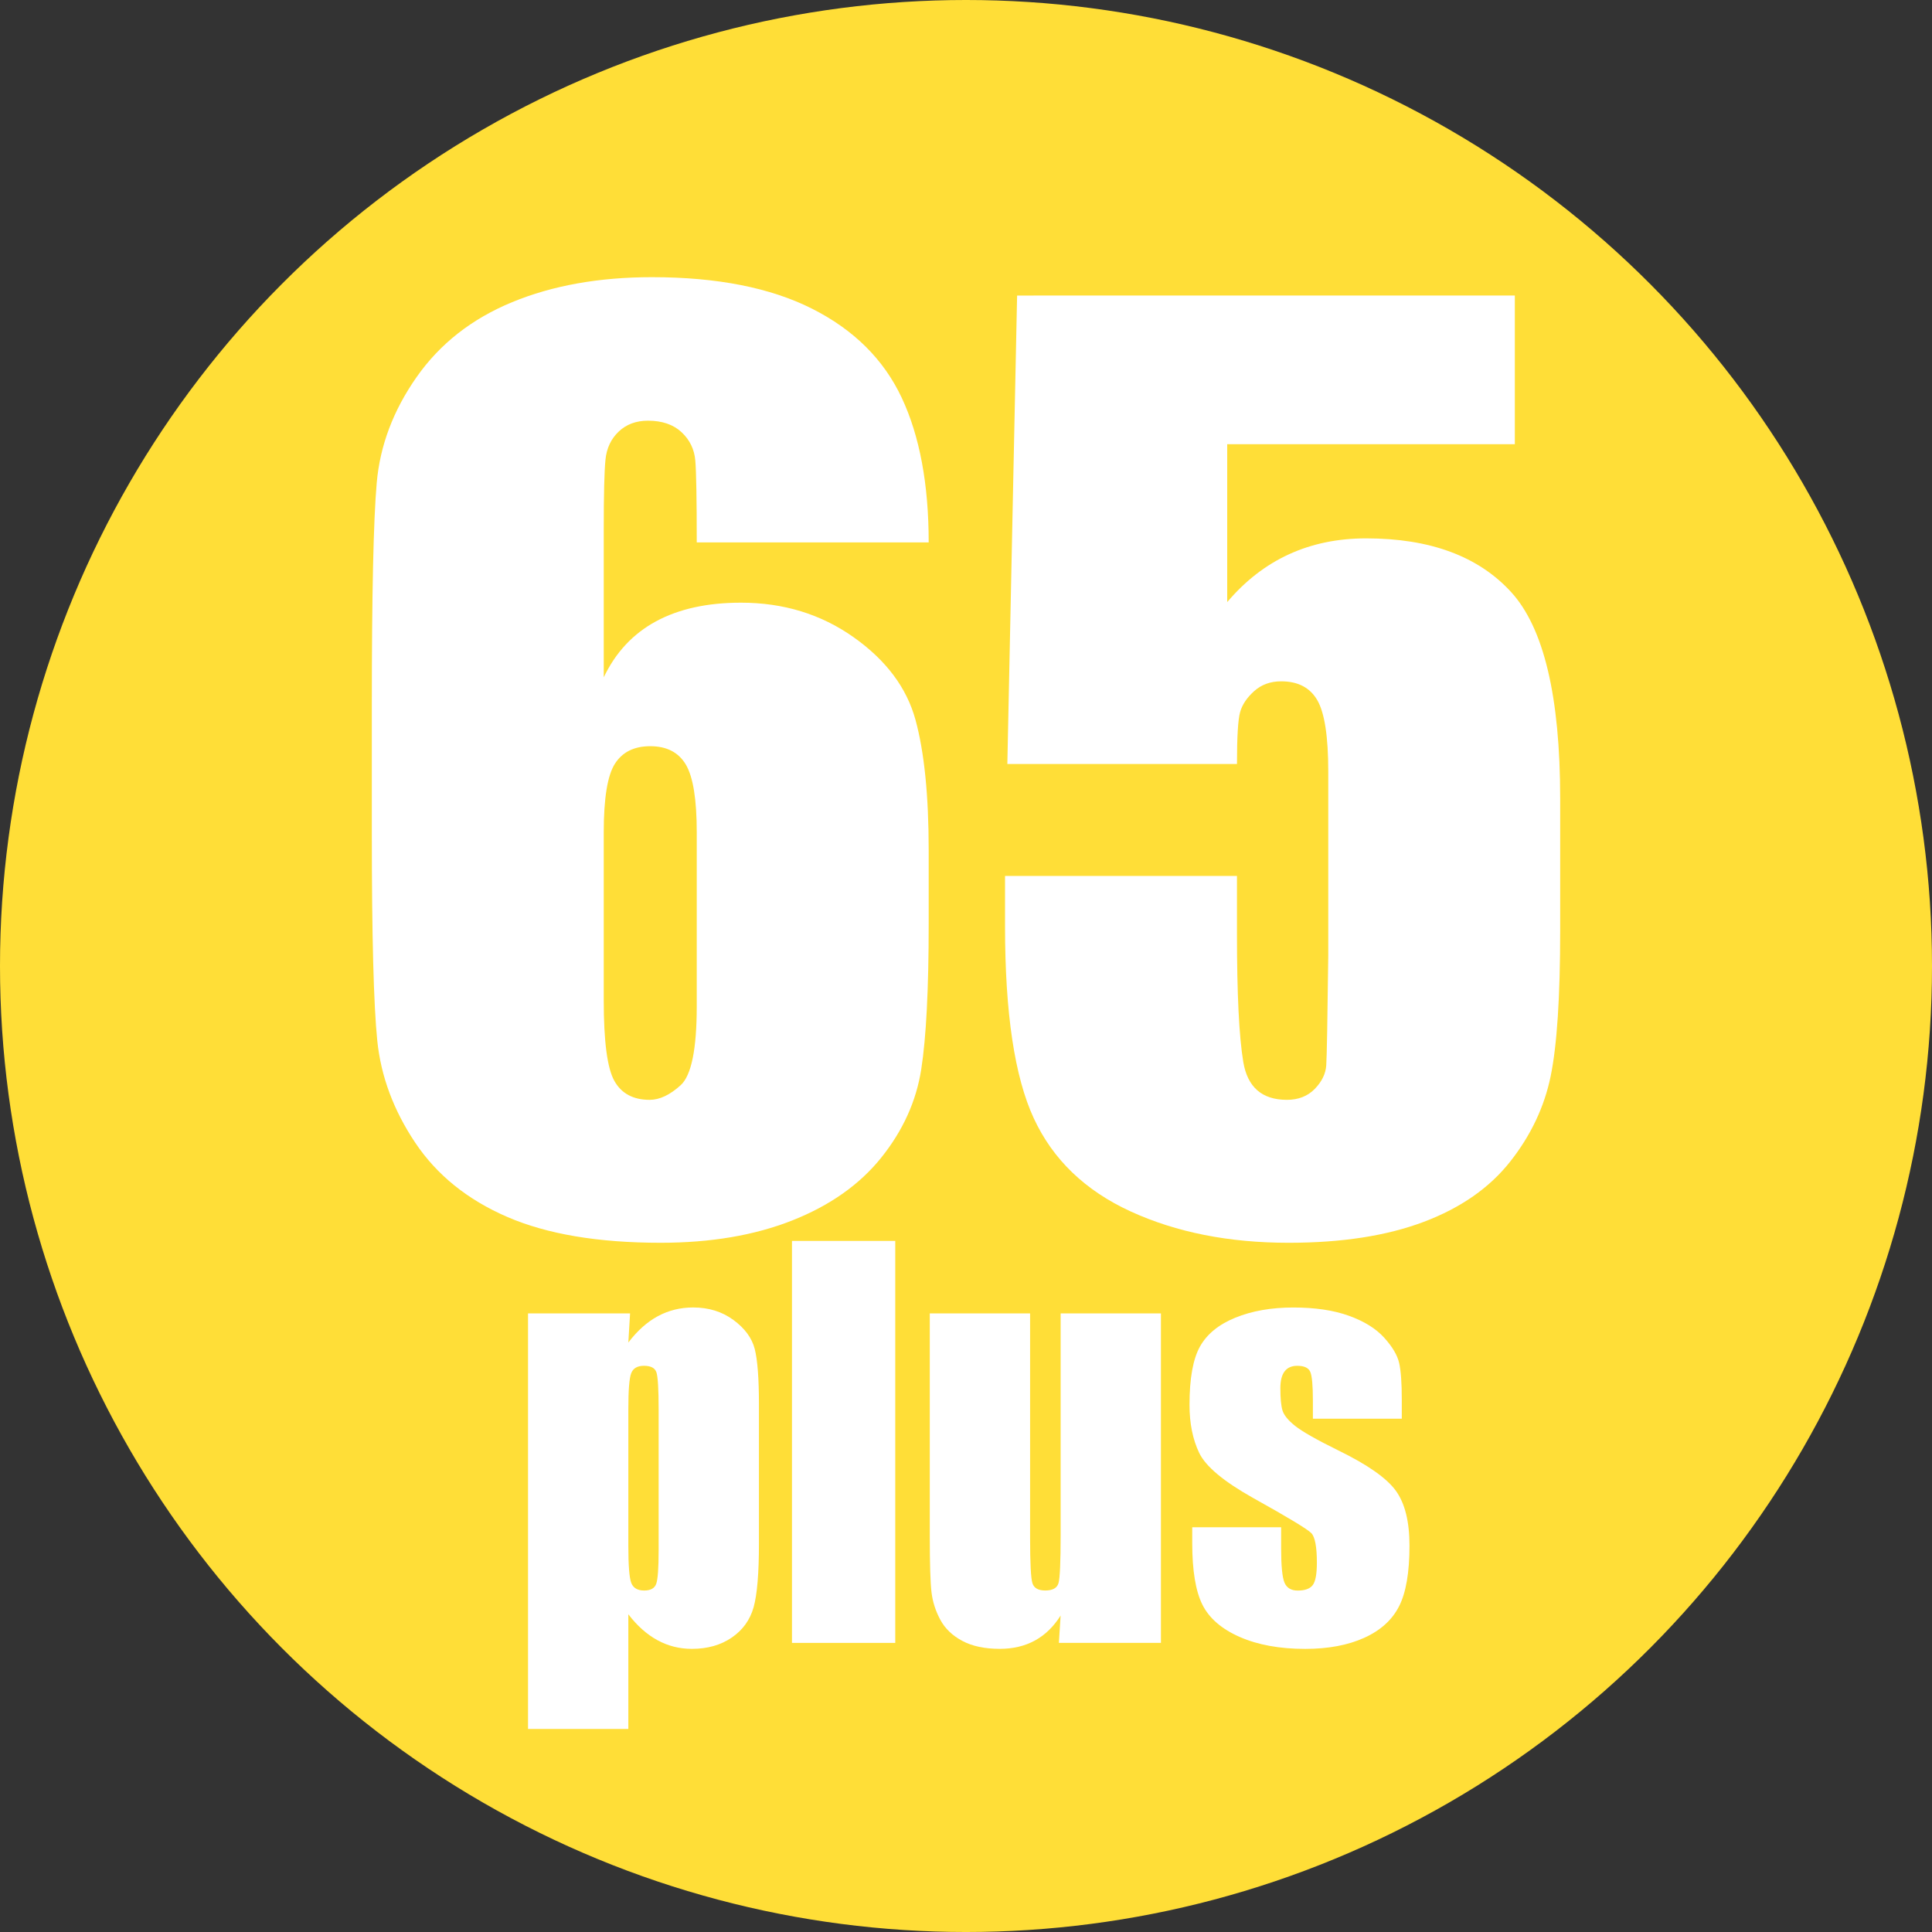 <?xml version="1.0" encoding="iso-8859-1"?>
<!-- Generator: Adobe Illustrator 15.0.0, SVG Export Plug-In . SVG Version: 6.00 Build 0)  -->
<!DOCTYPE svg PUBLIC "-//W3C//DTD SVG 1.1//EN" "http://www.w3.org/Graphics/SVG/1.1/DTD/svg11.dtd">
<svg version="1.1" id="Layer_1" xmlns="http://www.w3.org/2000/svg" xmlns:xlink="http://www.w3.org/1999/xlink" x="0px" y="0px"
	 width="246.957px" height="246.957px" viewBox="0 0 246.957 246.957" style="enable-background:new 0 0 246.957 246.957;"
	 xml:space="preserve">
<rect x="0" y="0" width="246.957" height="246.957" fill="#333333" stroke="none"/>
<circle style="fill:#FFDE37;" cx="123.479" cy="123.479" r="123.479"/>
<g>
	<g>
		<path style="fill:#FFFFFF;" d="M118.709,69.332H89.062c0-5.528-0.062-9.014-0.184-10.457c-0.123-1.442-0.71-2.653-1.761-3.633
			c-1.053-0.978-2.483-1.467-4.293-1.467c-1.517,0-2.764,0.465-3.742,1.394c-0.979,0.93-1.542,2.128-1.688,3.596
			c-0.147,1.468-0.22,4.428-0.22,8.879v18.933c1.516-3.179,3.743-5.564,6.678-7.155c2.936-1.589,6.555-2.385,10.861-2.385
			c5.43,0,10.224,1.468,14.383,4.403c4.158,2.936,6.799,6.458,7.925,10.567c1.125,4.109,1.688,9.663,1.688,16.658v9.467
			c0,8.317-0.319,14.505-0.954,18.565c-0.636,4.062-2.337,7.814-5.1,11.265c-2.764,3.448-6.556,6.127-11.374,8.035
			c-4.819,1.908-10.433,2.86-16.841,2.86c-7.975,0-14.506-1.101-19.593-3.301c-5.089-2.201-9.015-5.369-11.778-9.504
			c-2.764-4.134-4.378-8.476-4.843-13.025c-0.465-4.549-0.697-13.379-0.697-26.49V90.099c0-14.138,0.208-23.592,0.624-28.362
			c0.415-4.77,2.116-9.283,5.1-13.539c2.983-4.256,7.056-7.448,12.218-9.577c5.161-2.128,11.118-3.192,17.869-3.192
			c8.316,0,15.141,1.346,20.474,4.036c5.332,2.691,9.147,6.483,11.447,11.374C117.559,55.732,118.709,61.896,118.709,69.332z
			 M89.062,106.391c0-4.207-0.466-7.094-1.395-8.659c-0.93-1.565-2.447-2.349-4.55-2.349c-2.055,0-3.559,0.746-4.513,2.238
			c-0.954,1.493-1.431,4.415-1.431,8.77v21.501c0,5.234,0.452,8.658,1.357,10.272c0.905,1.614,2.409,2.422,4.513,2.422
			c1.271,0,2.592-0.624,3.963-1.872c1.369-1.247,2.055-4.609,2.055-10.09L89.062,106.391L89.062,106.391z"/>
		<path style="fill:#FFFFFF;" d="M193.633,37.777v19.006h-36.765v20.18c4.598-5.431,10.519-8.146,17.759-8.146
			c8.17,0,14.346,2.287,18.53,6.861c4.182,4.575,6.272,13.368,6.272,26.381v16.951c0,8.415-0.404,14.592-1.211,18.529
			s-2.531,7.584-5.174,10.936c-2.641,3.352-6.322,5.92-11.043,7.705c-4.723,1.784-10.482,2.678-17.281,2.678
			c-7.632,0-14.359-1.334-20.181-4c-5.822-2.666-9.956-6.641-12.401-11.924c-2.447-5.283-3.67-13.453-3.67-24.511v-6.458h29.647
			v7.412c0,7.682,0.268,13.137,0.807,16.364c0.538,3.229,2.396,4.844,5.577,4.844c1.468,0,2.652-0.465,3.561-1.396
			c0.903-0.929,1.394-1.933,1.467-3.008c0.074-1.076,0.158-5.748,0.258-14.018V98.611c0-4.451-0.467-7.484-1.395-9.099
			c-0.931-1.614-2.472-2.422-4.623-2.422c-1.371,0-2.521,0.417-3.449,1.248c-0.93,0.833-1.529,1.725-1.799,2.679
			s-0.402,3.168-0.402,6.641h-29.354l1.248-59.88L193.633,37.777L193.633,37.777z"/>
	</g>
	<g>
		<path style="fill:#FFFFFF;" d="M80.539,167.886l-0.222,3.722c1.143-1.504,2.401-2.629,3.777-3.371
			c1.375-0.74,2.877-1.111,4.507-1.111c1.989,0,3.708,0.534,5.158,1.604c1.449,1.067,2.354,2.301,2.713,3.696
			c0.359,1.396,0.54,3.769,0.54,7.109v17.741c0,3.83-0.228,6.556-0.683,8.173c-0.455,1.618-1.386,2.909-2.793,3.872
			c-1.407,0.964-3.105,1.443-5.094,1.443c-1.587,0-3.058-0.371-4.412-1.111c-1.354-0.741-2.592-1.844-3.713-3.308v14.656H67.495
			v-53.115H80.539z M84.189,180.137c0-2.603-0.095-4.179-0.286-4.729c-0.19-0.551-0.72-0.826-1.587-0.826
			c-0.847,0-1.392,0.318-1.634,0.953c-0.244,0.635-0.365,2.168-0.365,4.602v17.456c0,2.539,0.127,4.126,0.381,4.761
			c0.254,0.636,0.804,0.953,1.65,0.953c0.825,0,1.338-0.291,1.539-0.873c0.201-0.582,0.302-1.994,0.302-4.238V180.137z"/>
		<path style="fill:#FFFFFF;" d="M114.436,158.618v51.384h-13.203v-51.384H114.436z"/>
		<path style="fill:#FFFFFF;" d="M148.396,167.886v42.116h-13.045l0.223-3.498c-0.889,1.42-1.984,2.484-3.285,3.195
			c-1.303,0.71-2.799,1.064-4.491,1.064c-1.926,0-3.522-0.339-4.792-1.017c-1.27-0.677-2.206-1.576-2.809-2.697
			c-0.603-1.121-0.979-2.29-1.126-3.508c-0.148-1.216-0.222-3.633-0.222-7.252v-28.405h12.822v28.659c0,3.28,0.101,5.228,0.302,5.84
			c0.201,0.614,0.746,0.921,1.635,0.921c0.951,0,1.518-0.316,1.697-0.951c0.18-0.636,0.271-2.677,0.271-6.125v-28.344
			L148.396,167.886L148.396,167.886z"/>
		<path style="fill:#FFFFFF;" d="M179.182,181.343H167.82v-2.284c0-1.947-0.111-3.18-0.334-3.699
			c-0.221-0.518-0.776-0.776-1.666-0.776c-0.719,0-1.258,0.238-1.618,0.715c-0.36,0.478-0.54,1.188-0.54,2.144
			c0,1.291,0.09,2.235,0.27,2.84c0.18,0.604,0.719,1.265,1.619,1.984c0.899,0.719,2.745,1.767,5.538,3.142
			c3.724,1.819,6.167,3.534,7.332,5.142c1.164,1.608,1.746,3.946,1.746,7.014c0,3.429-0.444,6.017-1.333,7.761
			c-0.889,1.745-2.375,3.09-4.459,4.03c-2.084,0.941-4.598,1.412-7.538,1.412c-3.259,0-6.046-0.508-8.362-1.522
			c-2.316-1.017-3.91-2.392-4.776-4.125c-0.868-1.735-1.302-4.359-1.302-7.871v-2.031h11.363v2.666c0,2.265,0.143,3.734,0.428,4.411
			s0.852,1.016,1.697,1.016c0.91,0,1.545-0.228,1.904-0.683s0.54-1.412,0.54-2.872c0-2.01-0.233-3.27-0.698-3.775
			c-0.486-0.509-2.973-2.011-7.458-4.509c-3.767-2.114-6.062-4.034-6.887-5.76s-1.238-3.771-1.238-6.142
			c0-3.364,0.444-5.846,1.333-7.442s2.396-2.83,4.521-3.696c2.127-0.867,4.598-1.303,7.412-1.303c2.793,0,5.168,0.354,7.125,1.062
			s3.459,1.646,4.506,2.81c1.049,1.164,1.684,2.243,1.904,3.237c0.224,0.994,0.334,2.55,0.334,4.664v2.442H179.182z"/>
	</g>
</g>
</svg>
